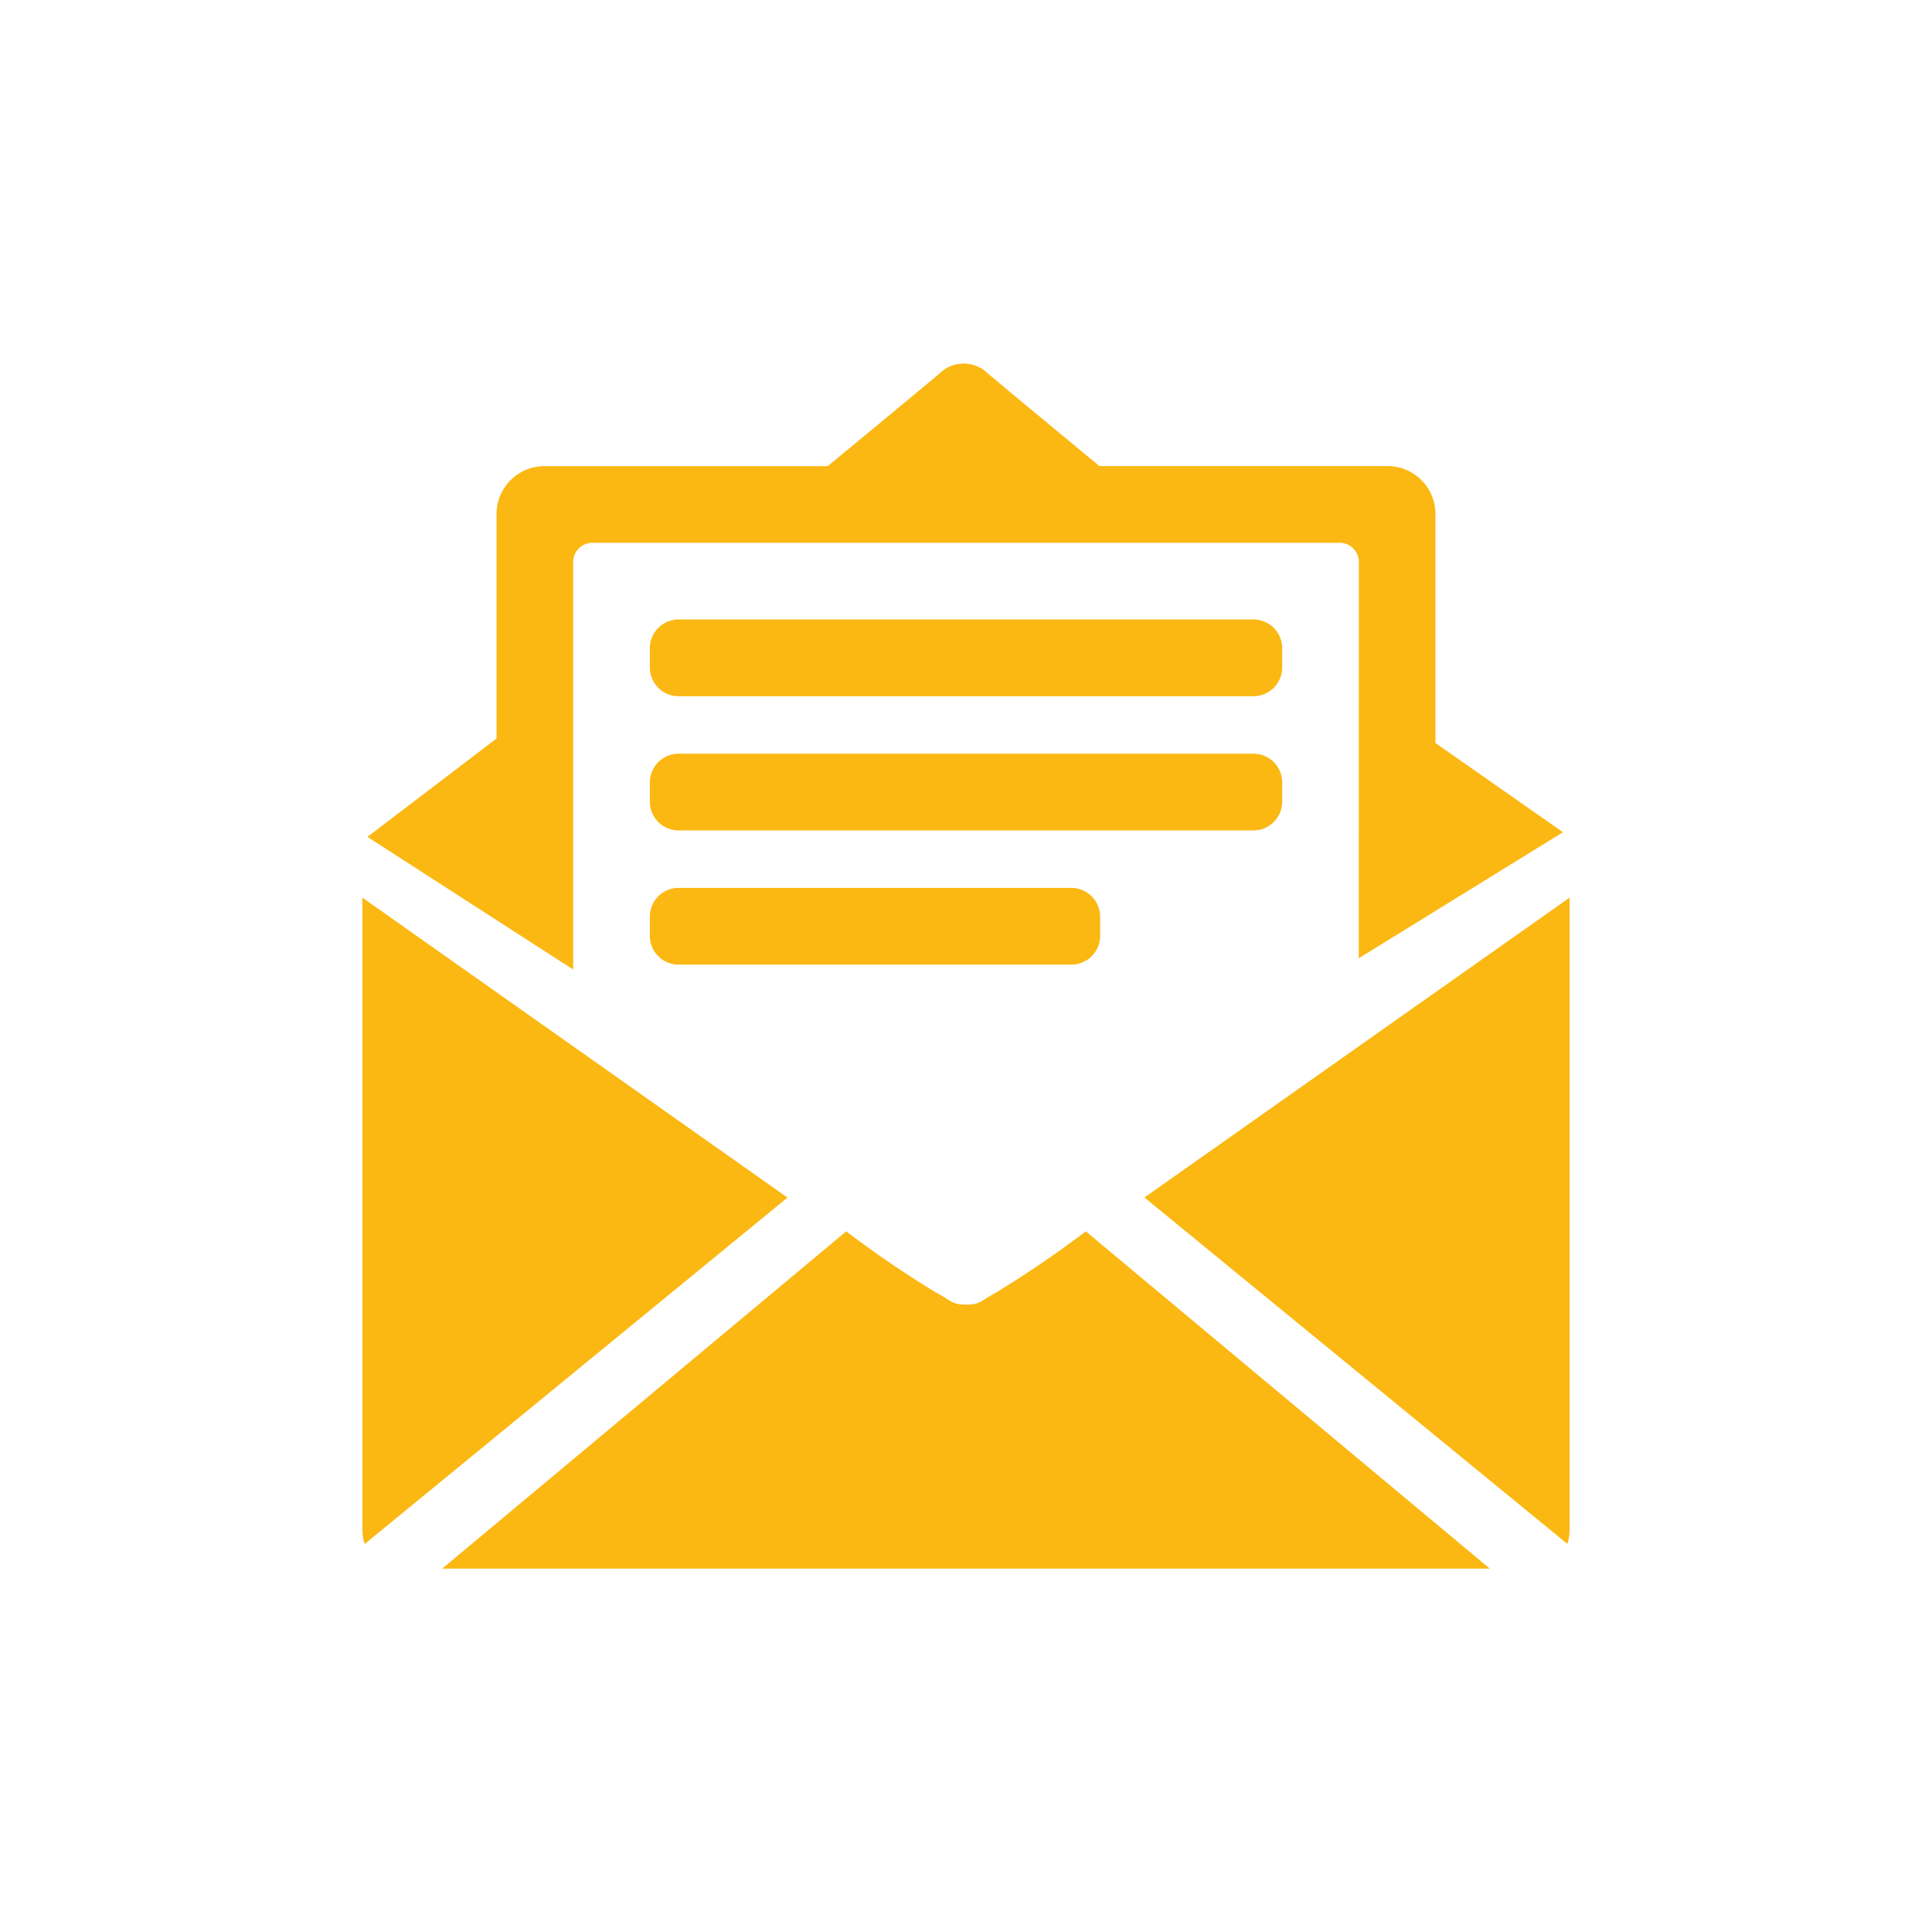 <svg xmlns="http://www.w3.org/2000/svg" xmlns:xlink="http://www.w3.org/1999/xlink" width="54.992" height="54.992" viewBox="0 0 54.992 54.992">
  <defs>
    <clipPath id="clip-path">
      <rect id="Rectangle_16372" data-name="Rectangle 16372" width="54.992" height="54.992" transform="translate(0 0)" fill="#fbb813"/>
    </clipPath>
    <clipPath id="clip-path-2">
      <rect id="Rectangle_16374" data-name="Rectangle 16374" width="34.363" height="34.296" fill="#fbb813"/>
    </clipPath>
  </defs>
  <g id="Mask_Group_472" data-name="Mask Group 472" transform="translate(0)" clip-path="url(#clip-path)">
    <g id="Group_32589" data-name="Group 32589" transform="translate(10.315 10.349)">
      <g id="Group_32589-2" data-name="Group 32589" clip-path="url(#clip-path-2)">
        <path id="Path_52342" data-name="Path 52342" d="M28.363,5.647a.546.546,0,0,0-.545-.546H6.545A.546.546,0,0,0,6,5.647v11.6L.143,13.472l3.675-2.8V4.283A1.364,1.364,0,0,1,5.182,2.919h8.063C15.119,1.372,16.458.263,16.531.19A.992.992,0,0,1,17.712.2c.075.075,1.407,1.18,3.267,2.717h8.2a1.364,1.364,0,0,1,1.364,1.364V10.8l3.63,2.539-5.812,3.588ZM.064,33.6A1.351,1.351,0,0,1,0,33.205V15.2l12.1,8.539Zm16.3-7.14c.4.215.414.325.821.325s.417-.11.821-.325a30.56,30.56,0,0,0,2.585-1.76l11.5,9.6H2.271l11.5-9.6a30.56,30.56,0,0,0,2.585,1.76M9,14.924H20.181a.818.818,0,0,1,.818.819v.546a.818.818,0,0,1-.818.819H9a.818.818,0,0,1-.818-.819v-.546A.818.818,0,0,1,9,14.924M8.182,8.1A.818.818,0,0,1,9,7.284H25.363a.818.818,0,0,1,.818.819v.546a.818.818,0,0,1-.818.819H9a.818.818,0,0,1-.818-.819V8.1M34.363,15.2V33.205a1.349,1.349,0,0,1-.064.392L22.26,23.736Z" transform="translate(0 0)" fill="#fbb813" fill-rule="evenodd"/>
        <path id="Path_52343" data-name="Path 52343" d="M121.5,165.714a.818.818,0,0,1,.818-.819h16.363a.818.818,0,0,1,.818.819v.546a.818.818,0,0,1-.818.819H122.318a.818.818,0,0,1-.818-.819v-.546" transform="translate(-113.318 -153.791)" fill="#fbb813" fill-rule="evenodd"/>
      </g>
    </g>
  </g>
</svg>
